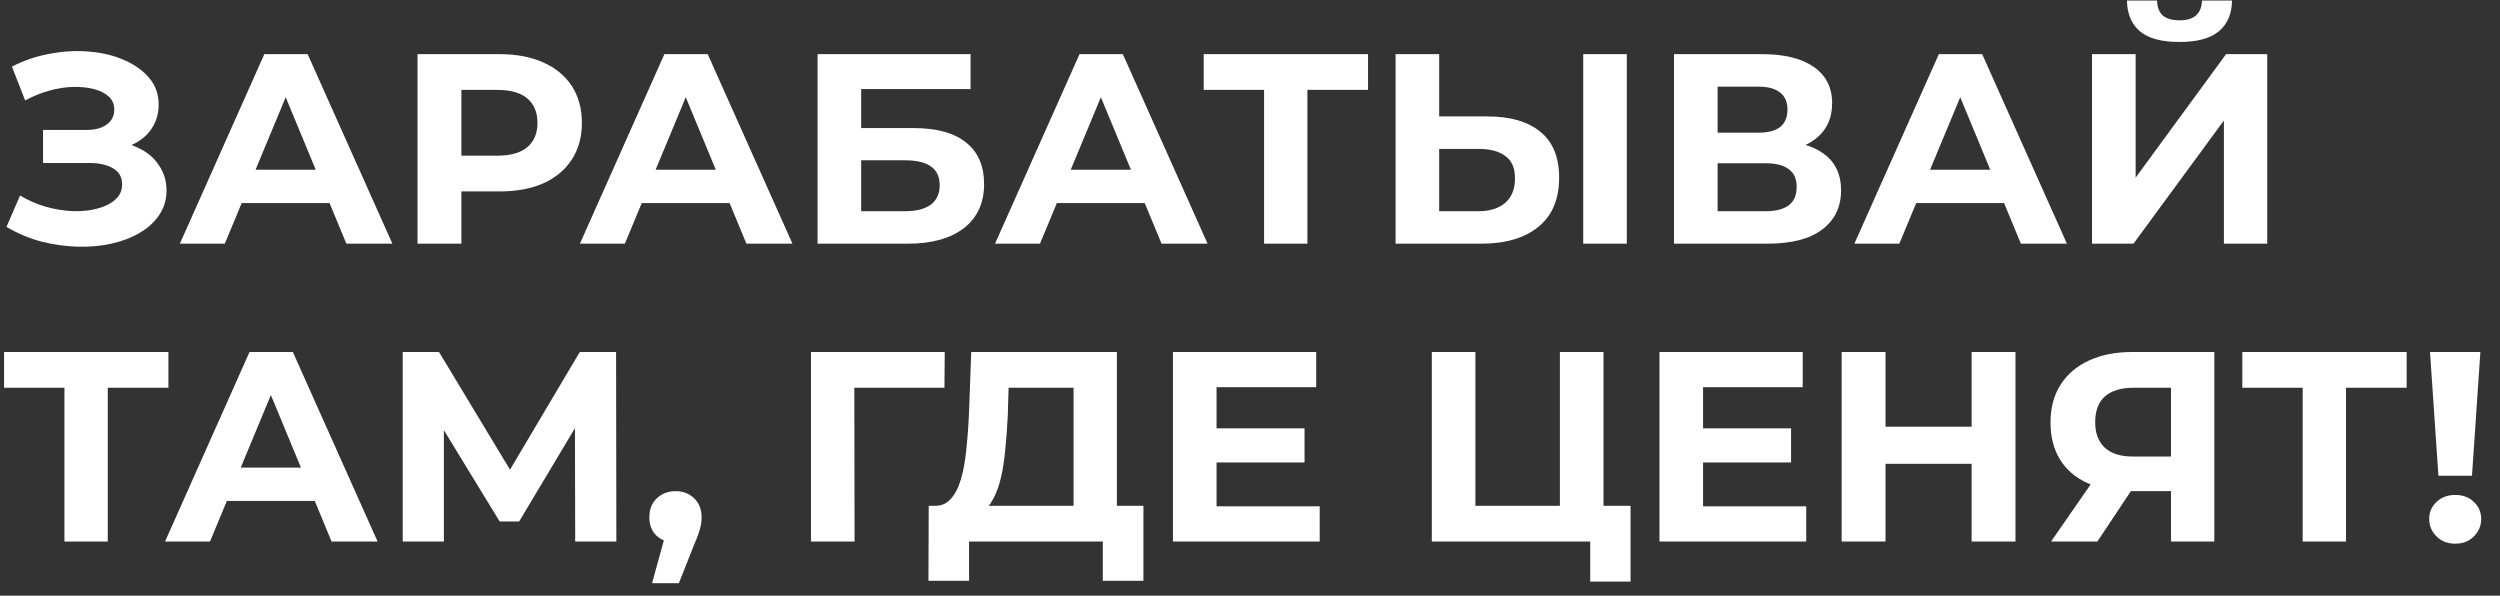 <svg width="277" height="66" viewBox="0 0 277 66" fill="none" xmlns="http://www.w3.org/2000/svg">
<rect x="0" y="0" width="277" height="66" fill="#333333" stroke="none"/>
<path d="M0.72 25.14L2.22 21.66C3.12 22.2 4.08 22.62 5.1 22.92C6.14 23.2 7.15 23.36 8.13 23.4C9.13 23.42 10.03 23.32 10.83 23.1C11.65 22.88 12.3 22.55 12.78 22.11C13.28 21.67 13.53 21.11 13.53 20.43C13.53 19.63 13.2 19.04 12.54 18.66C11.88 18.26 11 18.06 9.9 18.06H4.77V14.4H9.54C10.52 14.4 11.28 14.2 11.82 13.8C12.38 13.4 12.66 12.85 12.66 12.15C12.66 11.55 12.46 11.07 12.06 10.71C11.66 10.33 11.11 10.05 10.41 9.87C9.73 9.69 8.96 9.61 8.1 9.63C7.24 9.65 6.35 9.79 5.43 10.05C4.51 10.31 3.63 10.67 2.79 11.13L1.32 7.38C2.68 6.68 4.11 6.2 5.61 5.94C7.13 5.66 8.59 5.59 9.99 5.73C11.41 5.85 12.69 6.17 13.83 6.69C14.97 7.19 15.88 7.85 16.56 8.67C17.24 9.49 17.58 10.46 17.58 11.58C17.58 12.58 17.32 13.47 16.8 14.25C16.28 15.03 15.55 15.63 14.61 16.05C13.69 16.47 12.63 16.68 11.43 16.68L11.55 15.6C12.95 15.6 14.16 15.84 15.18 16.32C16.22 16.78 17.02 17.43 17.58 18.27C18.16 19.09 18.45 20.04 18.45 21.12C18.45 22.12 18.18 23.02 17.64 23.82C17.12 24.6 16.4 25.26 15.48 25.8C14.56 26.34 13.51 26.74 12.33 27C11.15 27.26 9.89 27.37 8.55 27.33C7.23 27.29 5.9 27.1 4.56 26.76C3.22 26.4 1.94 25.86 0.72 25.14Z" fill="white"/>
<path d="M19.927 27L29.288 6H34.087L43.477 27H38.377L30.698 8.46H32.617L24.907 27H19.927ZM24.608 22.5L25.898 18.81H36.697L38.017 22.5H24.608Z" fill="white"/>
<path d="M46.262 27V6H55.352C57.232 6 58.852 6.31 60.212 6.93C61.572 7.53 62.622 8.4 63.362 9.54C64.102 10.68 64.472 12.04 64.472 13.62C64.472 15.18 64.102 16.53 63.362 17.67C62.622 18.81 61.572 19.69 60.212 20.31C58.852 20.91 57.232 21.21 55.352 21.21H48.962L51.122 19.02V27H46.262ZM51.122 19.56L48.962 17.25H55.082C56.582 17.25 57.702 16.93 58.442 16.29C59.182 15.65 59.552 14.76 59.552 13.62C59.552 12.46 59.182 11.56 58.442 10.92C57.702 10.28 56.582 9.96 55.082 9.96H48.962L51.122 7.65V19.56Z" fill="white"/>
<path d="M64.254 27L73.614 6H78.414L87.804 27H82.704L75.024 8.46H76.944L69.234 27H64.254ZM68.934 22.5L70.224 18.81H81.024L82.344 22.5H68.934Z" fill="white"/>
<path d="M90.588 27V6H107.538V9.87H95.418V14.19H101.238C103.778 14.19 105.708 14.72 107.028 15.78C108.368 16.84 109.038 18.38 109.038 20.4C109.038 22.48 108.298 24.1 106.818 25.26C105.338 26.42 103.248 27 100.548 27H90.588ZM95.418 23.4H100.278C101.518 23.4 102.468 23.16 103.128 22.68C103.788 22.18 104.118 21.46 104.118 20.52C104.118 18.68 102.838 17.76 100.278 17.76H95.418V23.4Z" fill="white"/>
<path d="M110.25 27L119.61 6H124.41L133.8 27H128.7L121.02 8.46H122.94L115.23 27H110.25ZM114.93 22.5L116.22 18.81H127.02L128.34 22.5H114.93Z" fill="white"/>
<path d="M140.06 27V8.85L141.17 9.96H133.37V6H151.58V9.96H143.78L144.86 8.85V27H140.06Z" fill="white"/>
<path d="M164.801 12.9C167.341 12.9 169.301 13.47 170.681 14.61C172.061 15.73 172.751 17.42 172.751 19.68C172.751 22.08 171.981 23.9 170.441 25.14C168.921 26.38 166.811 27 164.111 27H154.631V6H159.461V12.9H164.801ZM163.841 23.4C165.081 23.4 166.061 23.09 166.781 22.47C167.501 21.85 167.861 20.95 167.861 19.77C167.861 18.61 167.501 17.78 166.781 17.28C166.081 16.76 165.101 16.5 163.841 16.5H159.461V23.4H163.841ZM175.421 27V6H180.251V27H175.421Z" fill="white"/>
<path d="M185.481 27V6H195.261C197.701 6 199.601 6.47 200.961 7.41C202.321 8.35 203.001 9.69 203.001 11.43C203.001 13.15 202.361 14.49 201.081 15.45C199.801 16.39 198.101 16.86 195.981 16.86L196.551 15.6C198.911 15.6 200.741 16.07 202.041 17.01C203.341 17.95 203.991 19.31 203.991 21.09C203.991 22.93 203.291 24.38 201.891 25.44C200.511 26.48 198.491 27 195.831 27H185.481ZM190.311 23.4H195.651C196.771 23.4 197.621 23.18 198.201 22.74C198.781 22.3 199.071 21.62 199.071 20.7C199.071 19.82 198.781 19.17 198.201 18.75C197.621 18.31 196.771 18.09 195.651 18.09H190.311V23.4ZM190.311 14.7H194.841C195.901 14.7 196.701 14.49 197.241 14.07C197.781 13.63 198.051 12.99 198.051 12.15C198.051 11.31 197.781 10.68 197.241 10.26C196.701 9.82 195.901 9.6 194.841 9.6H190.311V14.7Z" fill="white"/>
<path d="M205.465 27L214.825 6H219.625L229.015 27H223.915L216.235 8.46H218.155L210.445 27H205.465ZM210.145 22.5L211.435 18.81H222.235L223.555 22.5H210.145Z" fill="white"/>
<path d="M231.799 27V6H236.629V19.68L246.649 6H251.209V27H246.409V13.35L236.389 27H231.799ZM241.489 4.65C239.489 4.65 238.019 4.25 237.079 3.45C236.159 2.65 235.689 1.52 235.669 0.06H238.999C239.019 0.78 239.229 1.33 239.629 1.71C240.049 2.07 240.669 2.25 241.489 2.25C242.289 2.25 242.899 2.07 243.319 1.71C243.739 1.33 243.959 0.78 243.979 0.06H247.309C247.289 1.52 246.809 2.65 245.869 3.45C244.929 4.25 243.469 4.65 241.489 4.65Z" fill="white"/>
<path d="M7.14 60V41.85L8.25 42.96H0.45V39H18.66V42.96H10.86L11.94 41.85V60H7.14Z" fill="white"/>
<path d="M18.287 60L27.647 39H32.447L41.837 60H36.737L29.057 41.46H30.977L23.267 60H18.287ZM22.967 55.5L24.257 51.81H35.057L36.377 55.5H22.967Z" fill="white"/>
<path d="M44.622 60V39H48.642L57.582 53.82H55.452L64.242 39H68.262L68.292 60H63.732L63.702 45.99H64.572L57.522 57.78H55.362L48.162 45.99H49.182V60H44.622Z" fill="white"/>
<path d="M72.248 64.62L74.228 57.42L74.888 60.12C74.028 60.12 73.318 59.87 72.758 59.37C72.218 58.87 71.948 58.18 71.948 57.3C71.948 56.42 72.228 55.72 72.788 55.2C73.348 54.68 74.038 54.42 74.858 54.42C75.698 54.42 76.388 54.69 76.928 55.23C77.468 55.75 77.738 56.44 77.738 57.3C77.738 57.56 77.718 57.82 77.678 58.08C77.638 58.32 77.558 58.62 77.438 58.98C77.338 59.32 77.168 59.76 76.928 60.3L75.218 64.62H72.248Z" fill="white"/>
<path d="M89.856 60V39H104.676L104.646 42.96H93.546L94.656 41.85L94.686 60H89.856Z" fill="white"/>
<path d="M118.952 57.84V42.96H111.752L111.662 46.02C111.602 47.32 111.512 48.55 111.392 49.71C111.292 50.87 111.132 51.93 110.912 52.89C110.692 53.83 110.402 54.63 110.042 55.29C109.702 55.95 109.272 56.42 108.752 56.7L103.562 56.04C104.282 56.06 104.872 55.81 105.332 55.29C105.812 54.77 106.192 54.04 106.472 53.1C106.752 52.14 106.952 51.02 107.072 49.74C107.212 48.46 107.312 47.07 107.372 45.57L107.612 39H123.752V57.84H118.952ZM102.872 64.35L102.902 56.04H126.692V64.35H122.192V60H107.372V64.35H102.872Z" fill="white"/>
<path d="M134.433 47.46H144.543V51.24H134.433V47.46ZM134.793 56.1H146.223V60H129.963V39H145.833V42.9H134.793V56.1Z" fill="white"/>
<path d="M158.645 60V39H163.475V56.04H172.835V39H177.665V60H158.645ZM176.195 64.44V58.86L177.245 60H172.835V56.04H180.665V64.44H176.195Z" fill="white"/>
<path d="M188.34 47.46H198.45V51.24H188.34V47.46ZM188.7 56.1H200.13V60H183.87V39H199.74V42.9H188.7V56.1Z" fill="white"/>
<path d="M218.455 39H223.315V60H218.455V39ZM208.915 60H204.055V39H208.915V60ZM218.815 51.39H208.555V47.28H218.815V51.39Z" fill="white"/>
<path d="M240.547 60V53.37L241.747 54.42H235.987C234.167 54.42 232.597 54.12 231.277 53.52C229.957 52.92 228.947 52.05 228.247 50.91C227.547 49.77 227.197 48.41 227.197 46.83C227.197 45.19 227.567 43.79 228.307 42.63C229.067 41.45 230.127 40.55 231.487 39.93C232.847 39.31 234.447 39 236.287 39H245.347V60H240.547ZM227.257 60L232.477 52.47H237.397L232.387 60H227.257ZM240.547 51.81V41.7L241.747 42.96H236.407C235.027 42.96 233.967 43.28 233.227 43.92C232.507 44.56 232.147 45.51 232.147 46.77C232.147 47.99 232.497 48.93 233.197 49.59C233.897 50.25 234.927 50.58 236.287 50.58H241.747L240.547 51.81Z" fill="white"/>
<path d="M255.138 60V41.85L256.248 42.96H248.448V39H266.658V42.96H258.858L259.938 41.85V60H255.138Z" fill="white"/>
<path d="M270.176 52.71L269.245 39H274.826L273.896 52.71H270.176ZM272.035 60.24C271.195 60.24 270.505 59.97 269.965 59.43C269.425 58.89 269.155 58.25 269.155 57.51C269.155 56.75 269.425 56.12 269.965 55.62C270.505 55.1 271.195 54.84 272.035 54.84C272.895 54.84 273.586 55.1 274.105 55.62C274.646 56.12 274.915 56.75 274.915 57.51C274.915 58.25 274.646 58.89 274.105 59.43C273.586 59.97 272.895 60.24 272.035 60.24Z" fill="white"/>
</svg>
